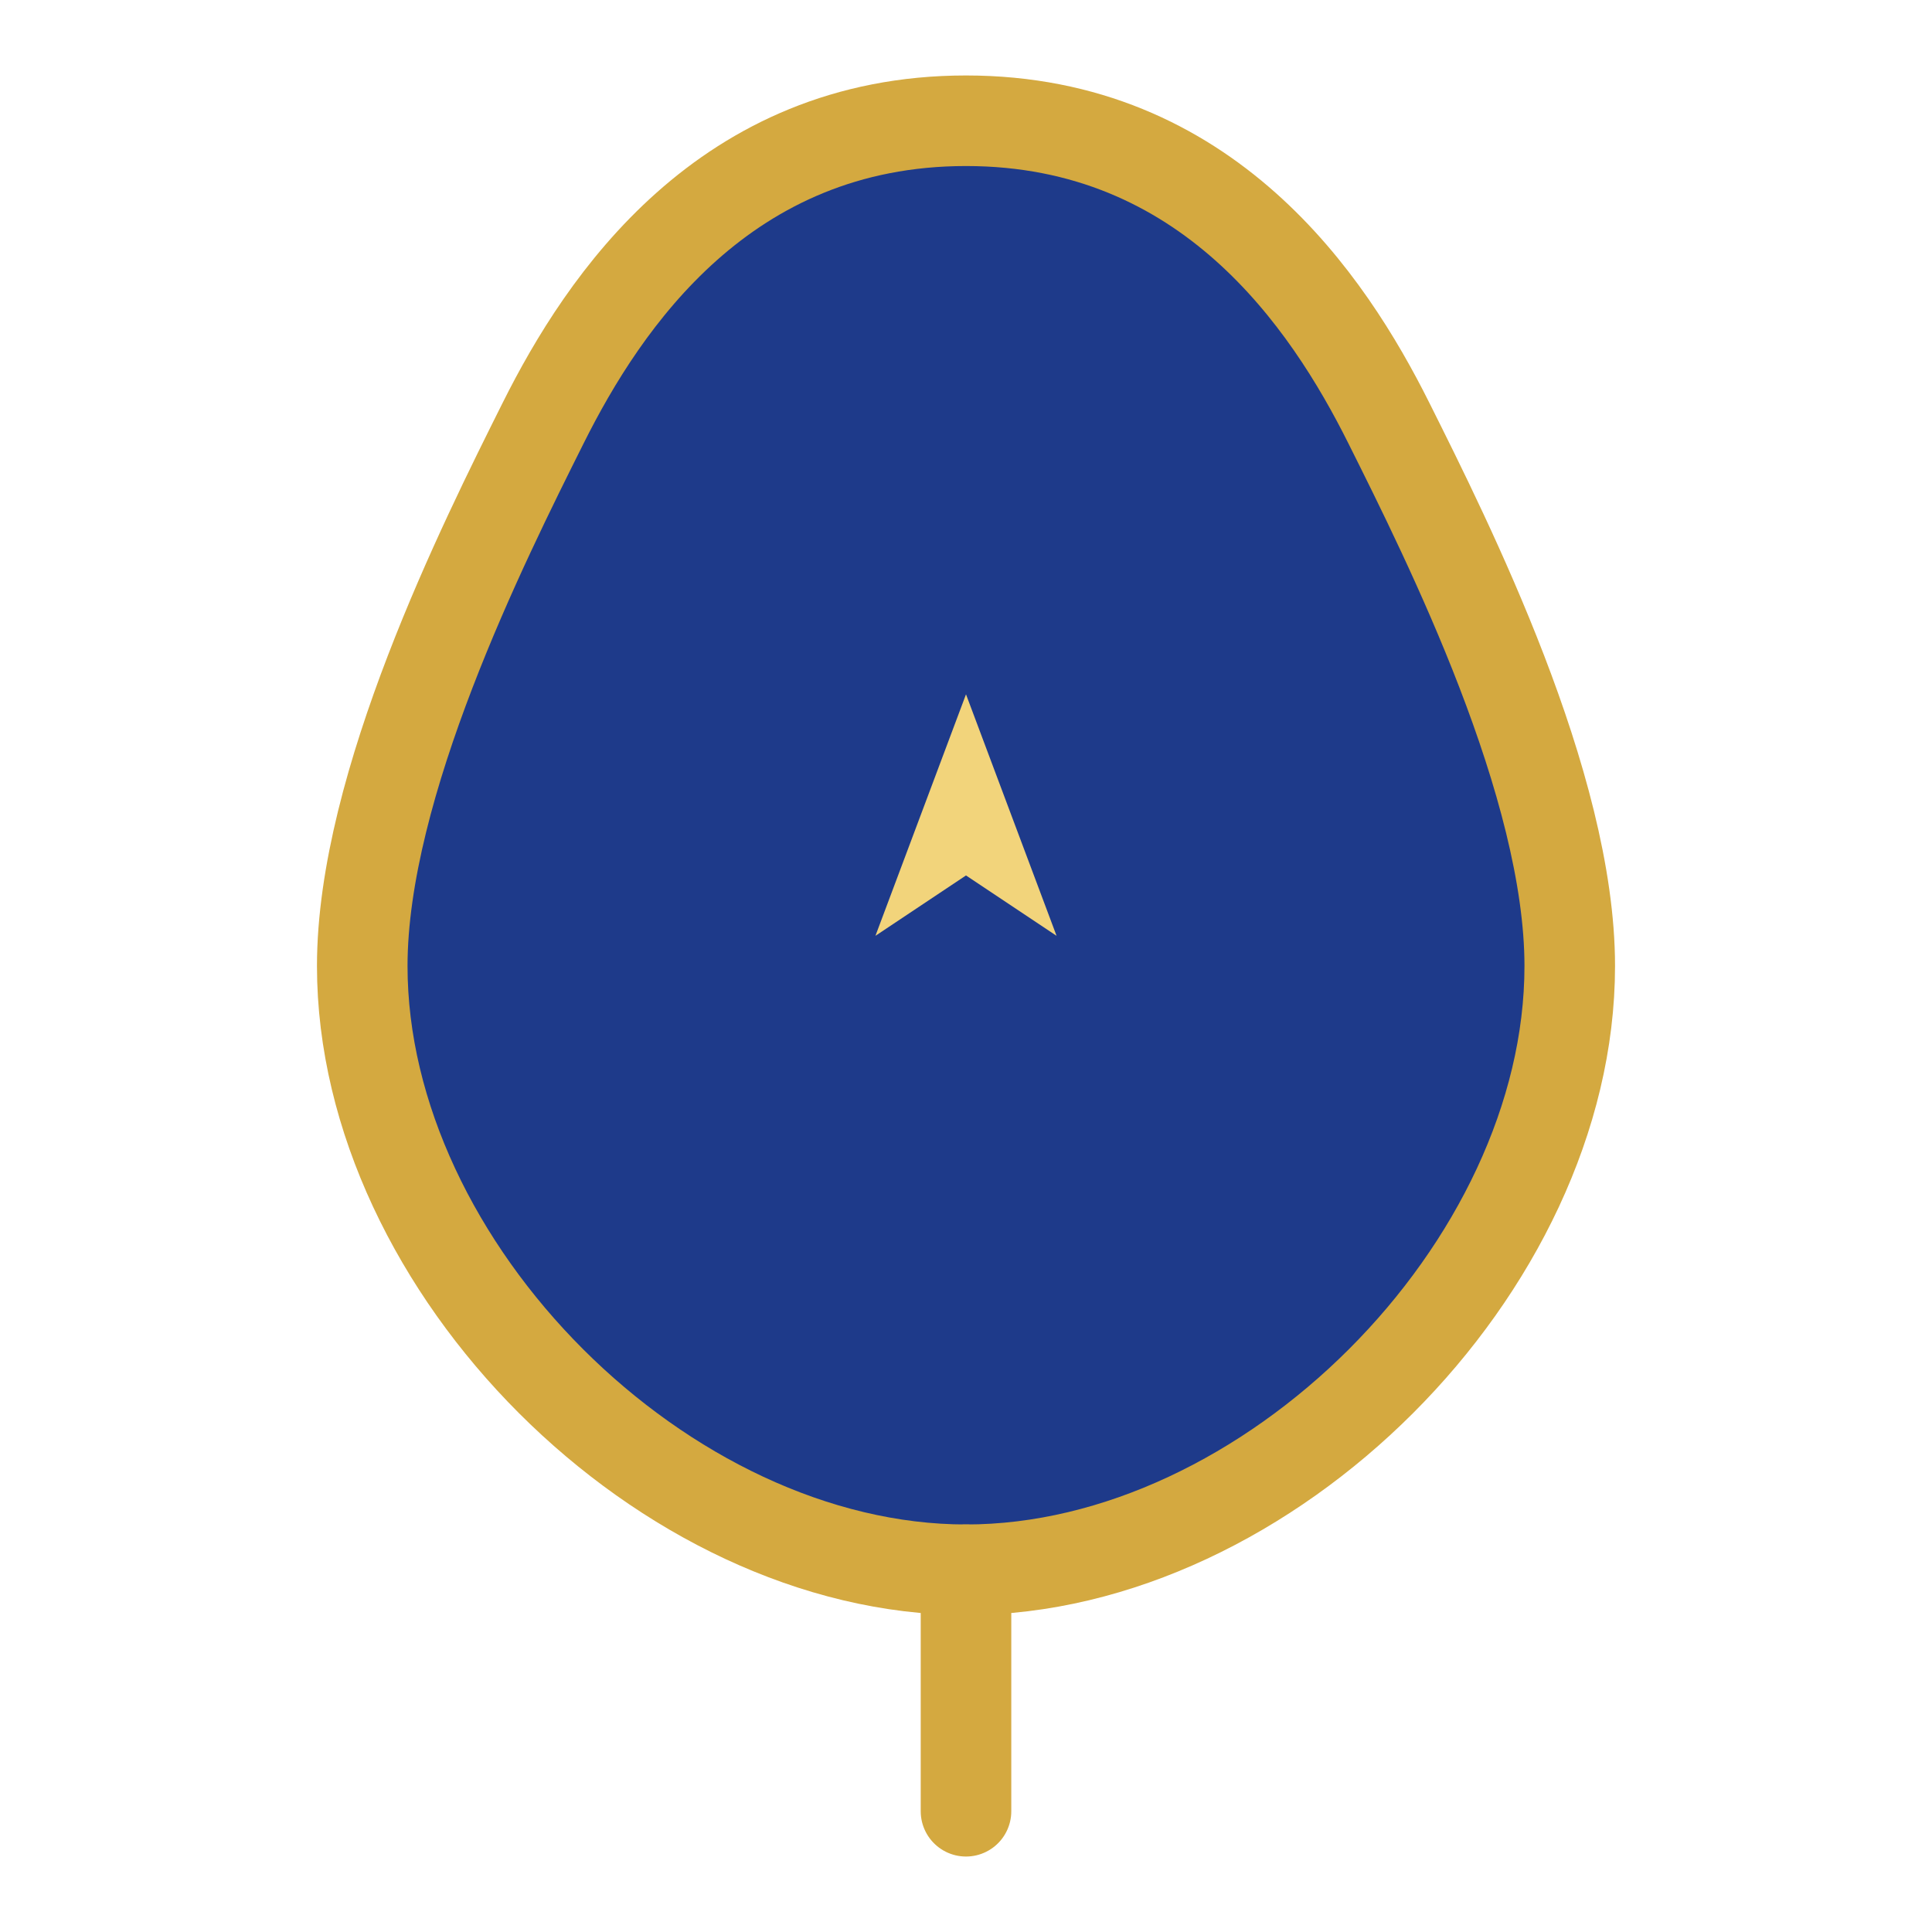 <svg xmlns="http://www.w3.org/2000/svg" viewBox="0 0 64 64" fill="none">
  <path d="M32 4C40 4 44 10 46 14C48 18 52 26 52 32C52 42 42 52 32 52C22 52 12 42 12 32C12 26 16 18 18 14C20 10 24 4 32 4Z" fill="#1E3A8A" stroke="#D4A940" stroke-width="3"/>
  <path d="M32 23L35 31L32 29L29 31L32 23Z" fill="#F2D47B"/>
  <path d="M32 52V60" stroke="#D4A940" stroke-width="3" stroke-linecap="round"/>
</svg>
